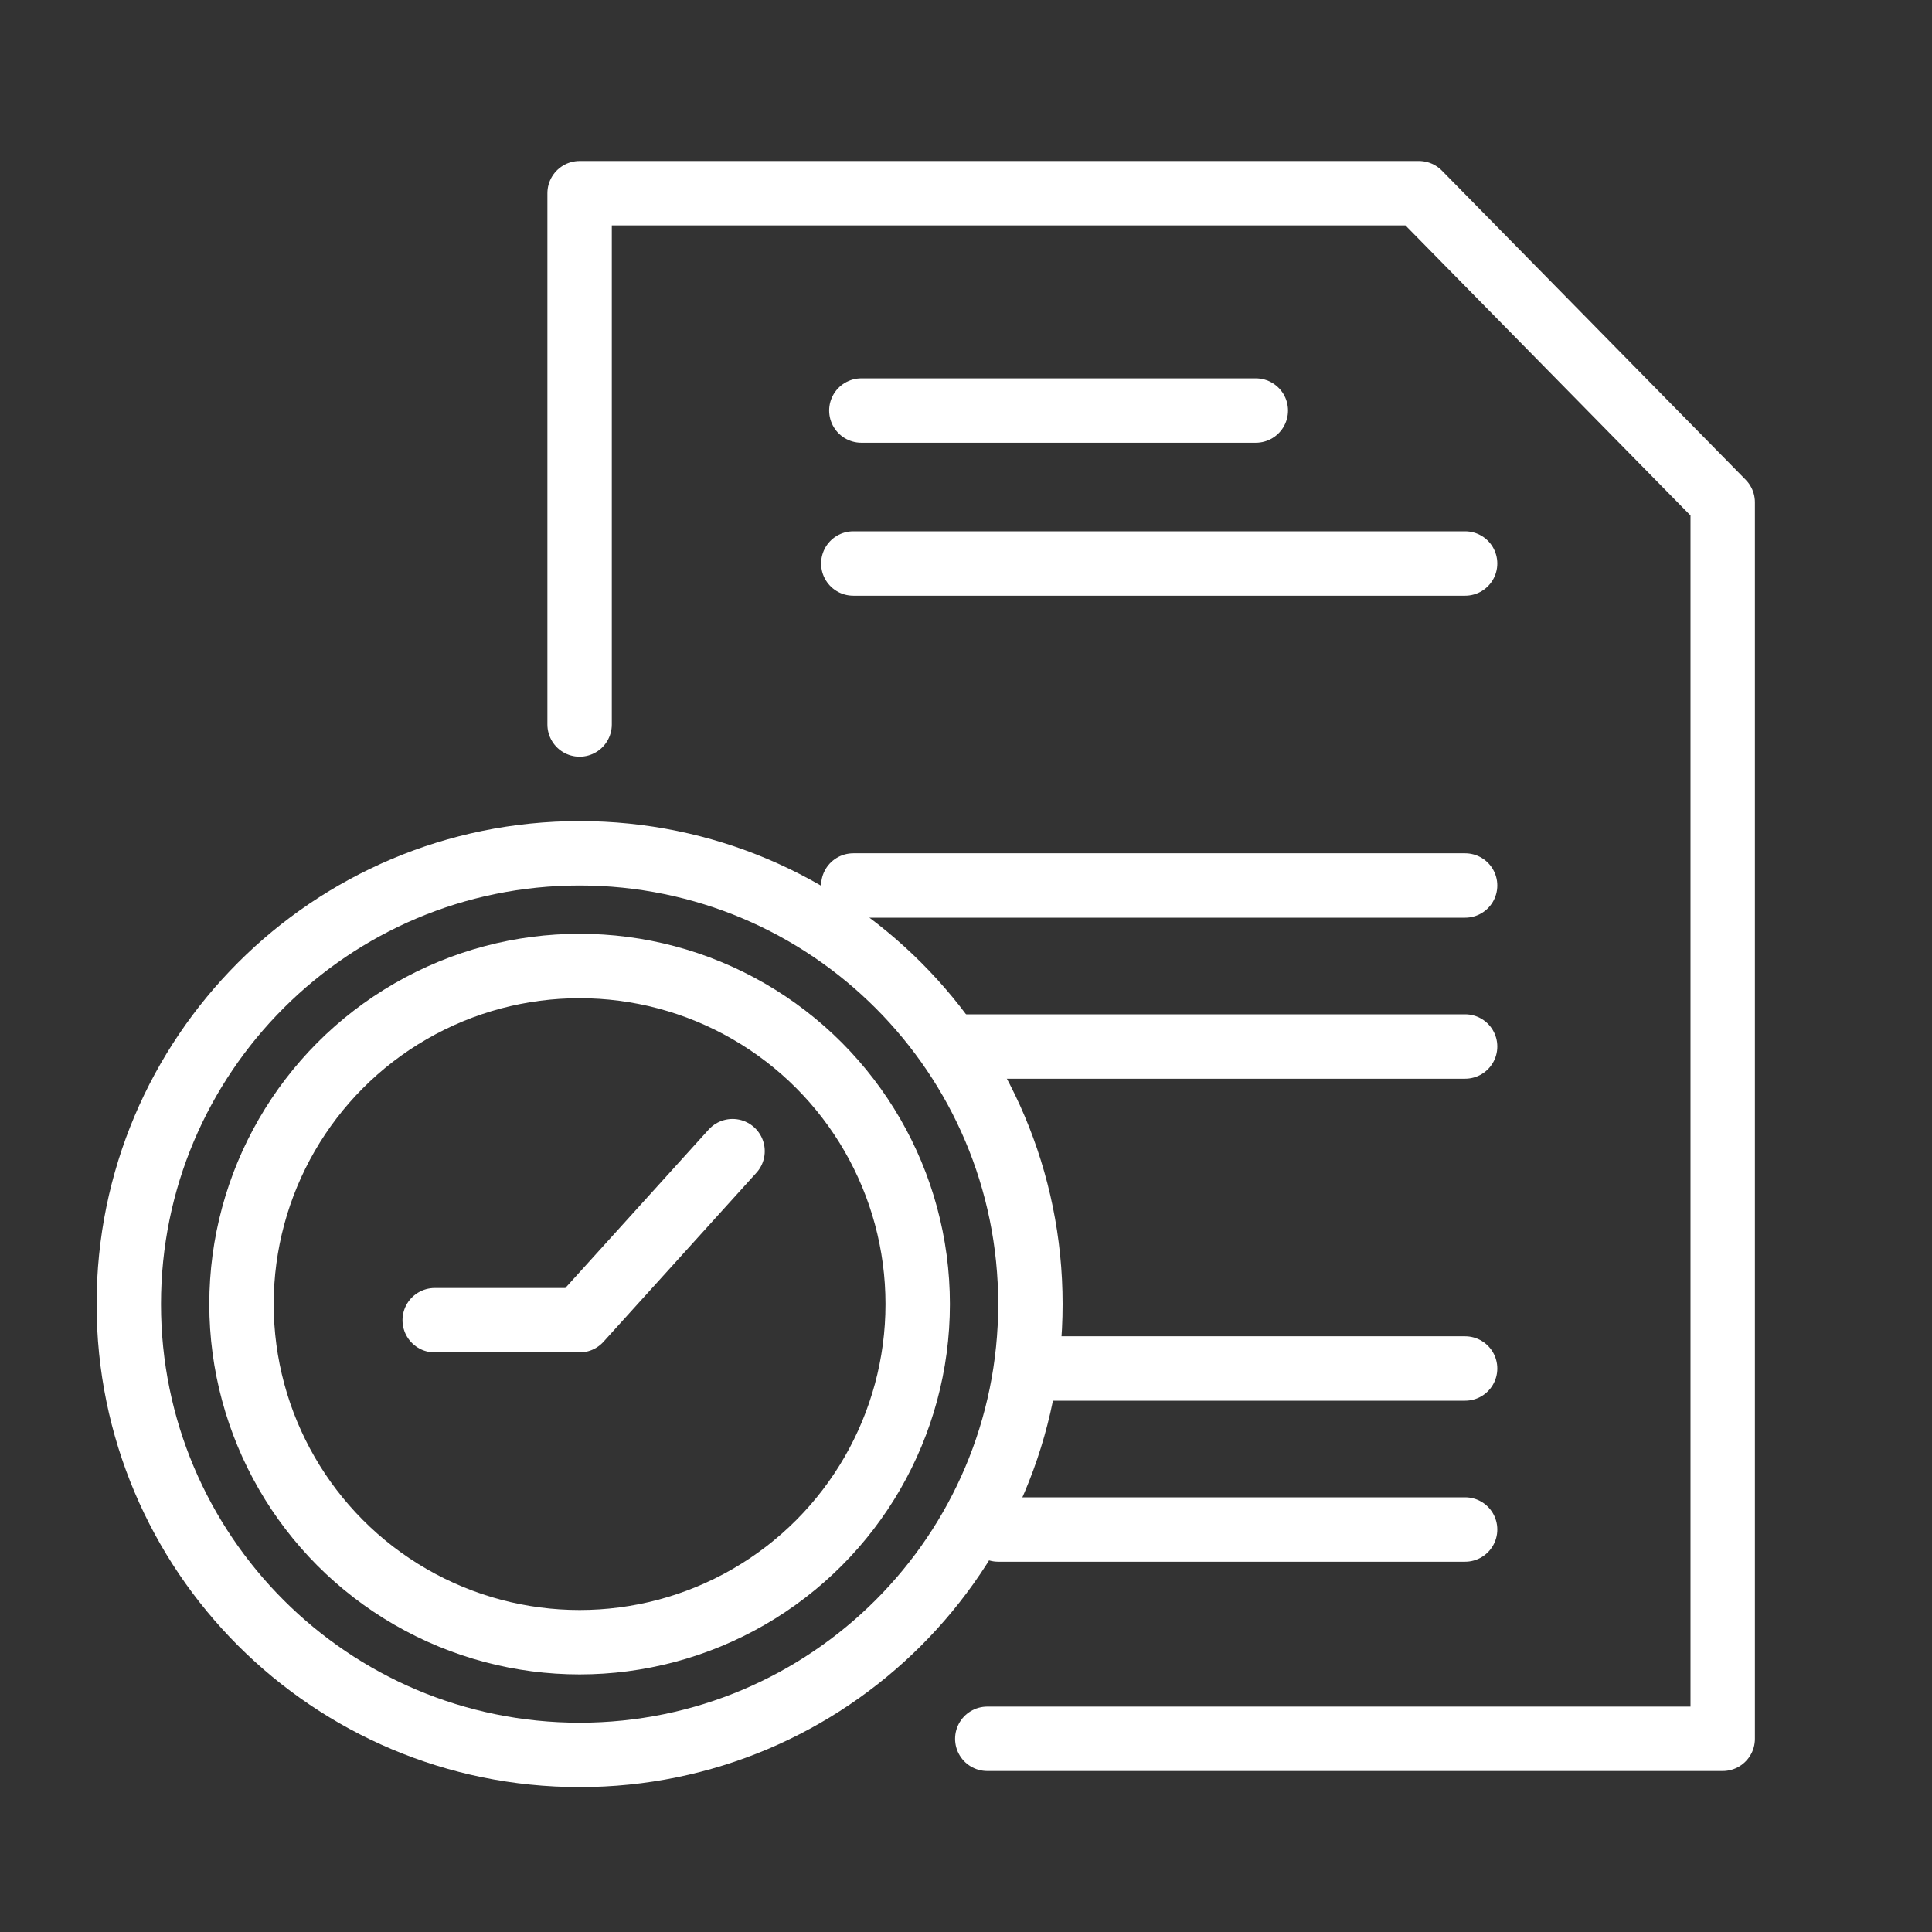 <?xml version="1.0" encoding="UTF-8"?> <svg xmlns="http://www.w3.org/2000/svg" width="120" height="120" viewBox="0 0 120 120" fill="none"><rect x="0" y="0" width="120" height="120" fill="#333333" stroke="none"/><path d="M36 45V12H88.133L107 31.2V108H61.322" stroke="white" stroke-width="4" stroke-linecap="round" stroke-linejoin="round"></path><path d="M53.5 25.5H78" stroke="white" stroke-width="4" stroke-linecap="round" stroke-linejoin="round"></path><path d="M53 55L91 55" stroke="white" stroke-width="4" stroke-linecap="round" stroke-linejoin="round"></path><path d="M64 85L91 85" stroke="white" stroke-width="4" stroke-linecap="round" stroke-linejoin="round"></path><path d="M53 35H91" stroke="white" stroke-width="4" stroke-linecap="round" stroke-linejoin="round"></path><path d="M60 65L91 65" stroke="white" stroke-width="4" stroke-linecap="round" stroke-linejoin="round"></path><path d="M62 95L91 95" stroke="white" stroke-width="4" stroke-linecap="round" stroke-linejoin="round"></path><path d="M62 81C62 66.641 50.359 55 36 55C21.641 55 10 66.641 10 81C10 95.359 21.641 107 36 107V111C19.431 111 6 97.569 6 81C6 64.431 19.431 51 36 51C52.569 51 66 64.431 66 81C66 97.569 52.569 111 36 111V107C50.359 107 62 95.359 62 81Z" fill="white"></path><circle cx="36" cy="81" r="21" stroke="white" stroke-width="4"></circle><path d="M27 82H36L45.5 71.5" stroke="white" stroke-width="4" stroke-linecap="round" stroke-linejoin="round"></path></svg> 